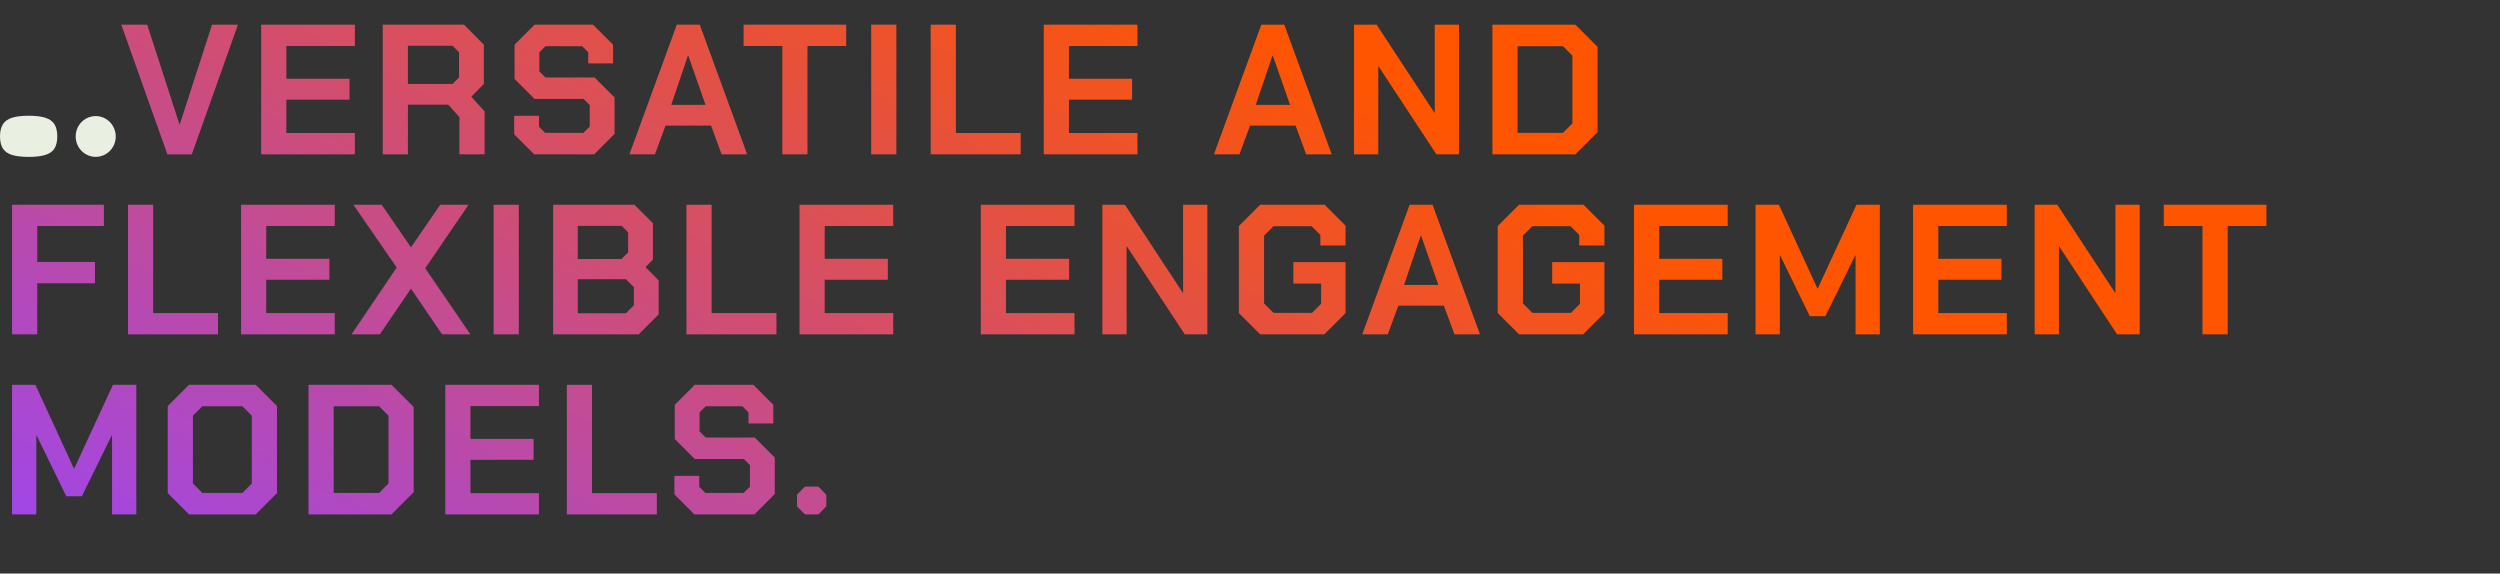 <svg xmlns="http://www.w3.org/2000/svg" width="972" height="223" viewBox="0 0 972 223" fill="none"><rect x="0" y="0" width="972" height="223" fill="#333333" stroke="none"/><path d="M47.154 9.6H57.234L69.762 48.336H69.906L82.434 9.6H92.514L74.586 60H65.082L47.154 9.6ZM101.543 9.6H137.975V17.88H111.335V30.624H135.887V38.76H111.335V51.72H137.975V60H101.543V9.6ZM188.407 43.296V60H178.615V45.528L174.295 40.704H158.599V60H148.807V9.6H180.415L188.119 17.376V32.64L183.223 37.608L188.407 43.296ZM158.599 32.64H175.951L178.471 30.12V20.328L175.951 17.808H158.599V32.64ZM199.913 52.224V45.024H209.561V49.272L211.937 51.648H226.841L229.289 49.2V40.848L226.913 38.472H207.833L200.057 30.696V17.376L207.833 9.6H230.585L238.361 17.376V24.648H228.713V20.328L226.337 17.952H212.081L209.705 20.328V27.744L212.081 30.12H231.161L238.937 37.896V52.08L231.017 60H207.689L199.913 52.224ZM263.142 9.6H272.07L290.502 60H280.566L276.462 48.84H258.75L254.646 60H244.71L263.142 9.6ZM274.302 40.776L267.606 21.624H267.462L260.982 40.776H274.302ZM304.156 17.88H289.108V9.6H328.996V17.88H313.948V60H304.156V17.88ZM338.715 9.6H348.507V60H338.715V9.6ZM361.853 9.6H371.645V51.72H396.845V60H361.853V9.6ZM405.813 9.6H442.245V17.88H415.605V30.624H440.157V38.76H415.605V51.72H442.245V60H405.813V9.6ZM490.406 9.6H499.334L517.766 60H507.83L503.726 48.84H486.014L481.91 60H471.974L490.406 9.6ZM501.566 40.776L494.87 21.624H494.726L488.246 40.776H501.566ZM526.441 9.6H535.225L557.689 43.8H557.833V9.6H567.265V60H558.481L536.017 25.872H535.873V60H526.441V9.6ZM580.244 9.6H612.5L621.14 18.24V51.36L612.5 60H580.244V9.6ZM607.676 51.648L611.348 47.976V21.624L607.676 17.952H590.036V51.648H607.676ZM4.68 79.6H40.392V87.88H14.472V101.848H36.936V110.128H14.472V130H4.68V79.6ZM49.764 79.6H59.556V121.72H84.756V130H49.764V79.6ZM93.724 79.6H130.156V87.88H103.516V100.624H128.068V108.76H103.516V121.72H130.156V130H93.724V79.6ZM154.236 104.008L137.388 79.6H148.404L159.78 96.16L171.156 79.6H182.172L165.324 104.296L182.892 130H171.876L159.78 112.216L147.684 130H136.668L154.236 104.008ZM191.917 79.6H201.709V130H191.917V79.6ZM215.055 79.6H246.663L253.863 86.8V100.912L250.983 103.864L256.095 109.048V122.224L248.319 130H215.055V79.6ZM241.623 100.696L244.215 98.104V90.328L241.695 87.808H224.631V100.696H241.623ZM243.351 121.792L246.447 118.696V111.64L243.351 108.544H224.631V121.792H243.351ZM266.889 79.6H276.681V121.72H301.881V130H266.889V79.6ZM310.849 79.6H347.281V87.88H320.641V100.624H345.193V108.76H320.641V121.72H347.281V130H310.849V79.6ZM381.33 79.6H417.762V87.88H391.122V100.624H415.674V108.76H391.122V121.72H417.762V130H381.33V79.6ZM428.594 79.6H437.378L459.842 113.8H459.986V79.6H469.418V130H460.634L438.17 95.872H438.026V130H428.594V79.6ZM481.677 121.72V87.88L489.957 79.6H515.013L523.149 87.736V95.44H513.357V91.336L509.973 87.952H495.141L491.469 91.624V117.976L495.141 121.648H510.117L513.645 118.12V110.272H502.845V101.92H523.149V121.72L514.869 130H489.957L481.677 121.72ZM548.062 79.6H556.99L575.422 130H565.486L561.382 118.84H543.67L539.566 130H529.63L548.062 79.6ZM559.222 110.776L552.526 91.624H552.382L545.902 110.776H559.222ZM582.322 121.72V87.88L590.602 79.6H615.658L623.794 87.736V95.44H614.002V91.336L610.618 87.952H595.786L592.114 91.624V117.976L595.786 121.648H610.762L614.29 118.12V110.272H603.49V101.92H623.794V121.72L615.514 130H590.602L582.322 121.72ZM635.299 79.6H671.731V87.88H645.091V100.624H669.643V108.76H645.091V121.72H671.731V130H635.299V79.6ZM682.563 79.6H691.635L706.611 112.144H706.755L721.803 79.6H730.875V130H721.443V99.328H721.299L709.707 122.944H703.659L692.139 99.328H691.995V130H682.563V79.6ZM743.819 79.6H780.251V87.88H753.611V100.624H778.163V108.76H753.611V121.72H780.251V130H743.819V79.6ZM791.083 79.6H799.867L822.331 113.8H822.475V79.6H831.907V130H823.123L800.659 95.872H800.515V130H791.083V79.6ZM856.334 87.88H841.286V79.6H881.174V87.88H866.126V130H856.334V87.88ZM4.68 149.6H13.752L28.728 182.144H28.872L43.92 149.6H52.992V200H43.56V169.328H43.416L31.824 192.944H25.776L14.256 169.328H14.112V200H4.68V149.6ZM65.216 191.72V157.88L73.496 149.6H99.416L107.696 157.88V191.72L99.416 200H73.496L65.216 191.72ZM94.232 191.648L97.904 187.976V161.624L94.232 157.952H78.68L75.008 161.624V187.976L78.68 191.648H94.232ZM119.95 149.6H152.206L160.846 158.24V191.36L152.206 200H119.95V149.6ZM147.382 191.648L151.054 187.976V161.624L147.382 157.952H129.742V191.648H147.382ZM173.121 149.6H209.553V157.88H182.913V170.624H207.465V178.76H182.913V191.72H209.553V200H173.121V149.6ZM220.385 149.6H230.177V191.72H255.377V200H220.385V149.6ZM262.209 192.224V185.024H271.857V189.272L274.233 191.648H289.137L291.585 189.2V180.848L289.209 178.472H270.129L262.353 170.696V157.376L270.129 149.6H292.881L300.657 157.376V164.648H291.009V160.328L288.633 157.952H274.377L272.001 160.328V167.744L274.377 170.12H293.457L301.233 177.896V192.08L293.313 200H269.985L262.209 192.224ZM309.878 196.904V192.296L312.974 189.2H318.23L321.254 192.368V196.832L318.23 200H312.974L309.878 196.904Z" fill="url(#paint0_linear_658_10)"></path><path d="M21.193 57.704C21.913 56.535 22.269 54.977 22.269 53.033C22.269 51.089 21.913 49.523 21.193 48.345C20.472 47.167 19.29 46.31 17.655 45.791C16.012 45.264 13.842 45 11.139 45C8.435 45 6.266 45.264 4.638 45.791C3.011 46.318 1.829 47.167 1.101 48.345C0.364 49.523 0 51.089 0 53.033C0 54.977 0.364 56.535 1.101 57.704C1.838 58.874 3.011 59.715 4.638 60.225C6.266 60.736 8.427 61 11.139 61C13.851 61 16.02 60.745 17.655 60.225C19.298 59.715 20.472 58.866 21.193 57.704Z" fill="#E9EFE1"></path><path d="M37.213 60.983C41.514 60.983 45 57.435 45 53.058C45 48.68 41.514 45.132 37.213 45.132C32.912 45.132 29.425 48.68 29.425 53.058C29.425 57.435 32.912 60.983 37.213 60.983Z" fill="#E9EFE1"></path><defs><linearGradient id="paint0_linear_658_10" x1="-22.539" y1="232.601" x2="183.877" y2="-156.039" gradientUnits="userSpaceOnUse"><stop stop-color="#9745FF"></stop><stop offset="1" stop-color="#FF5500"></stop></linearGradient></defs></svg>